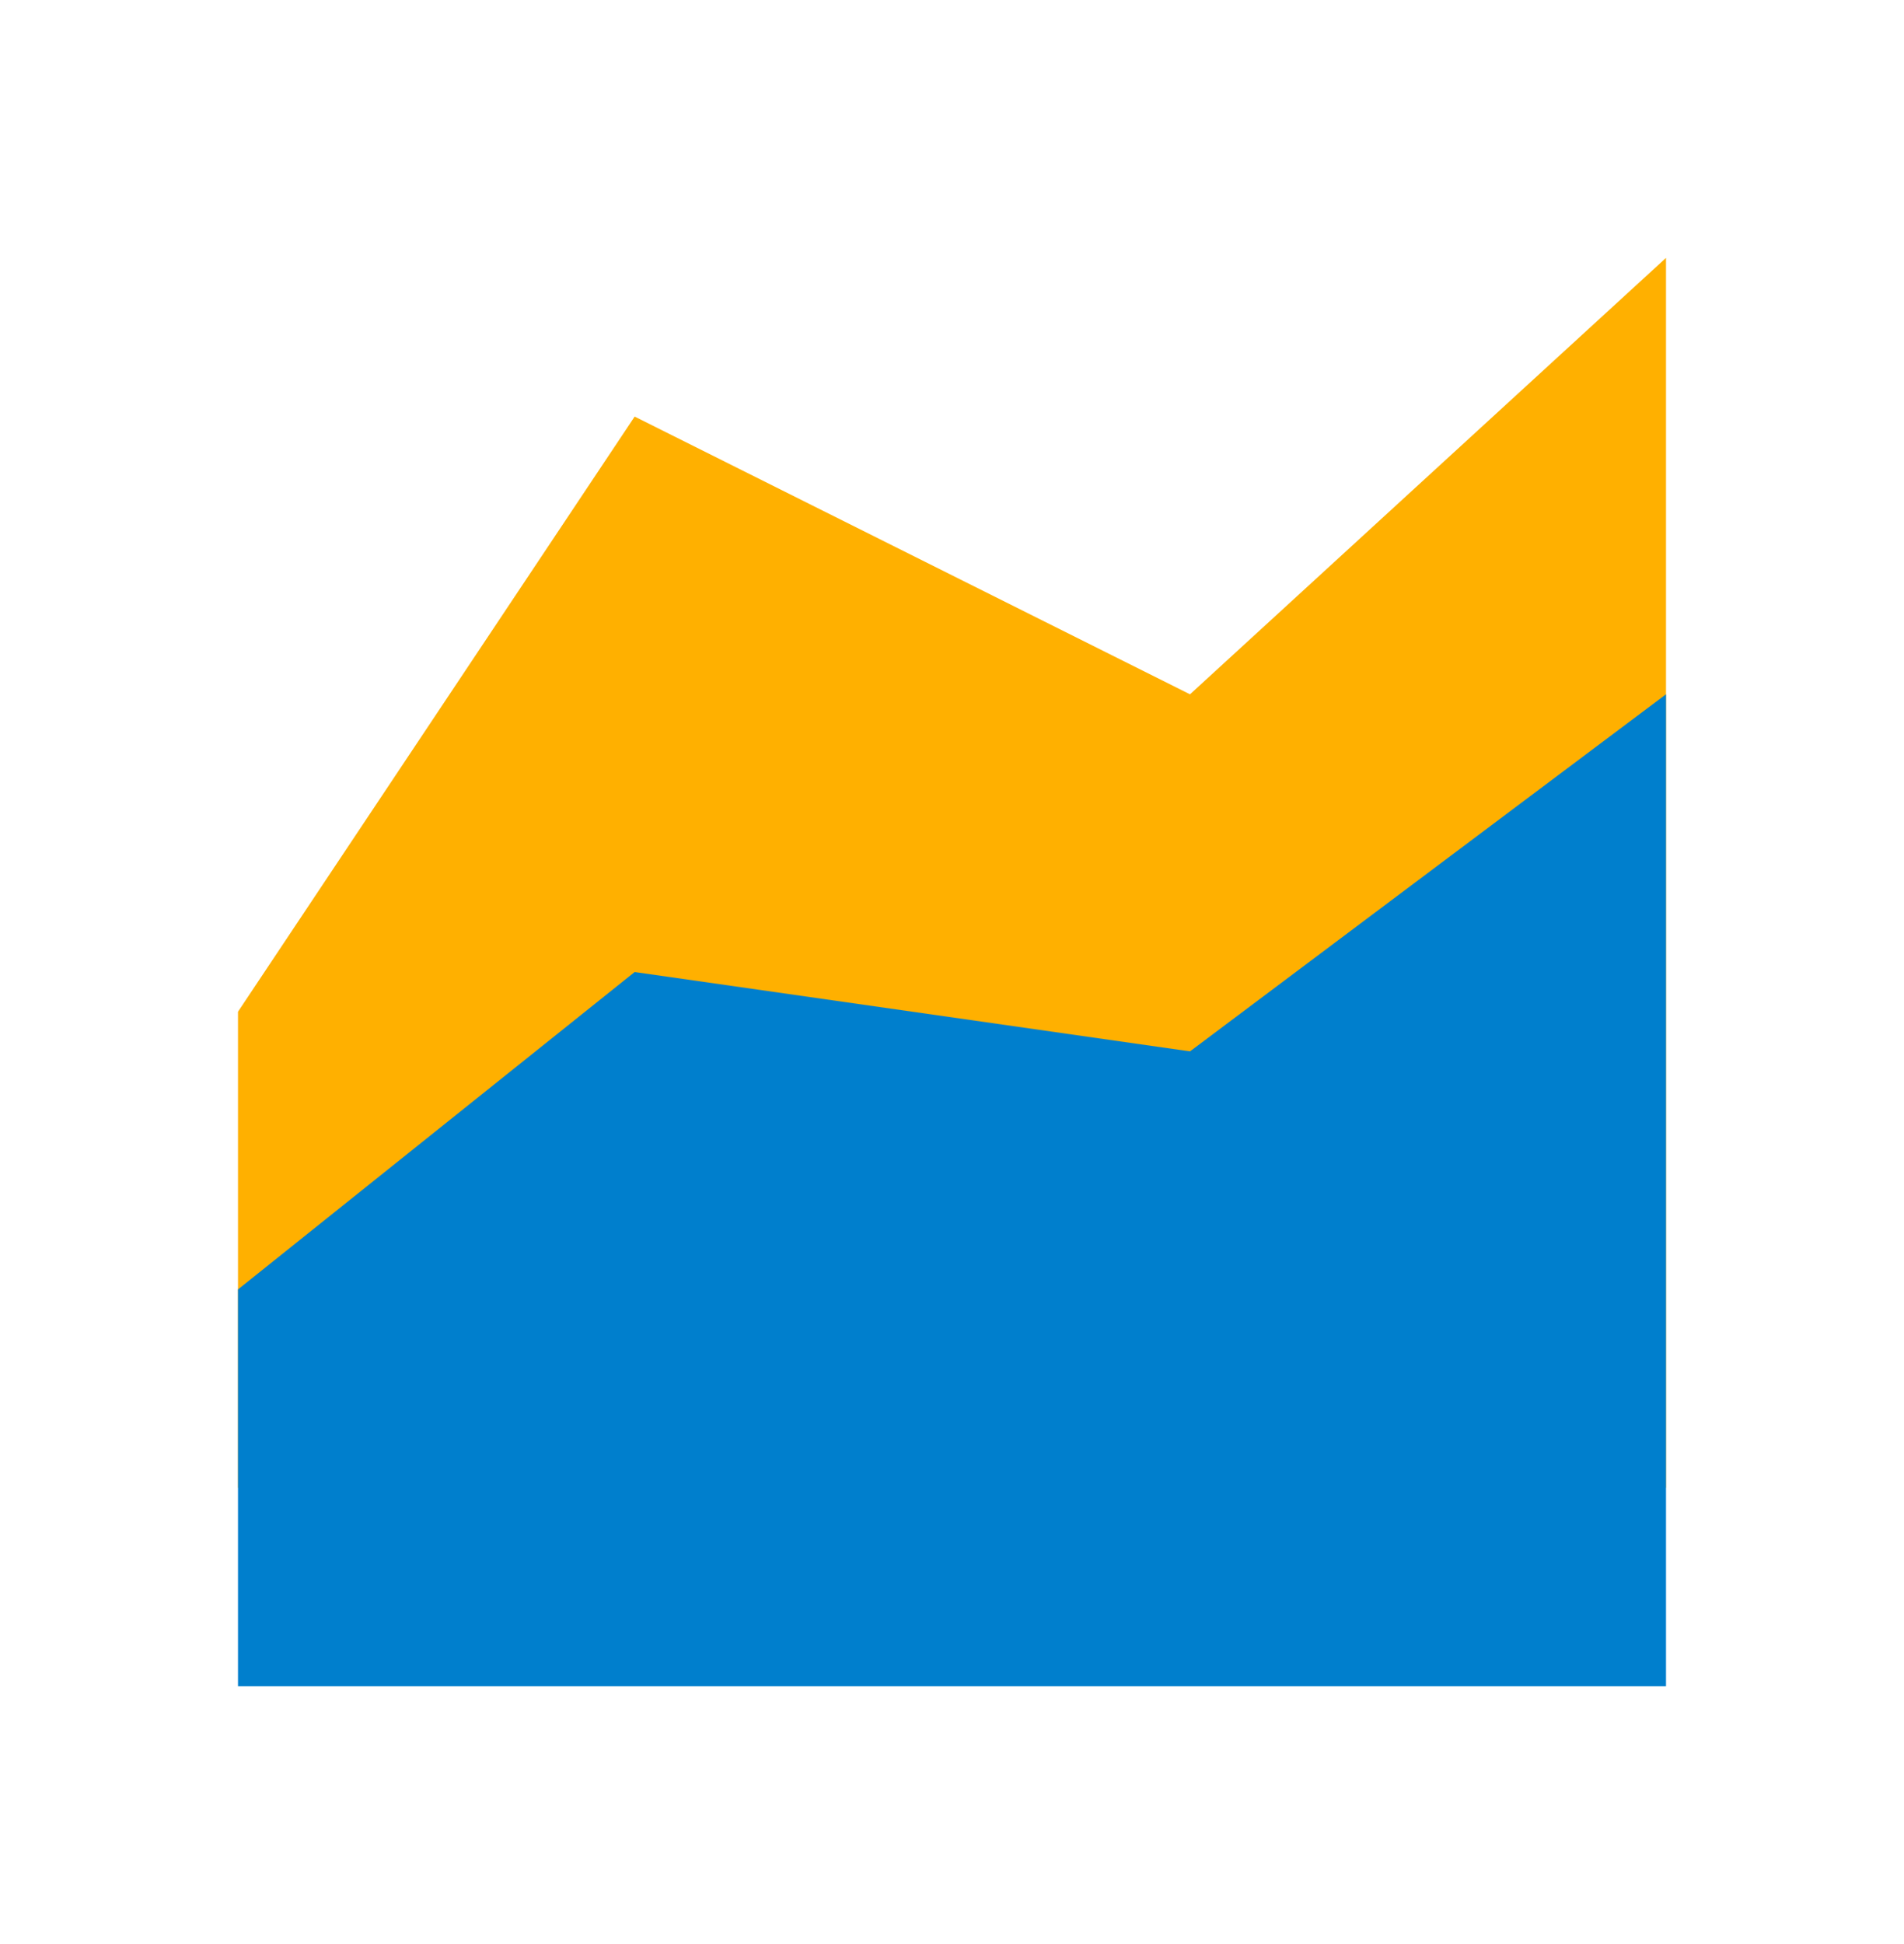 <svg xmlns="http://www.w3.org/2000/svg" width="48" height="49" viewBox="0 0 48 49" fill="none"><path d="M42 37.5H6V25.5L16 10.5L30 17.5L42 6.5V37.5Z" fill="#FFB000"></path><path d="M42 42.5H6V32.5L16 24.5L30 26.5L42 17.5V42.5Z" fill="#007FCD"></path></svg>